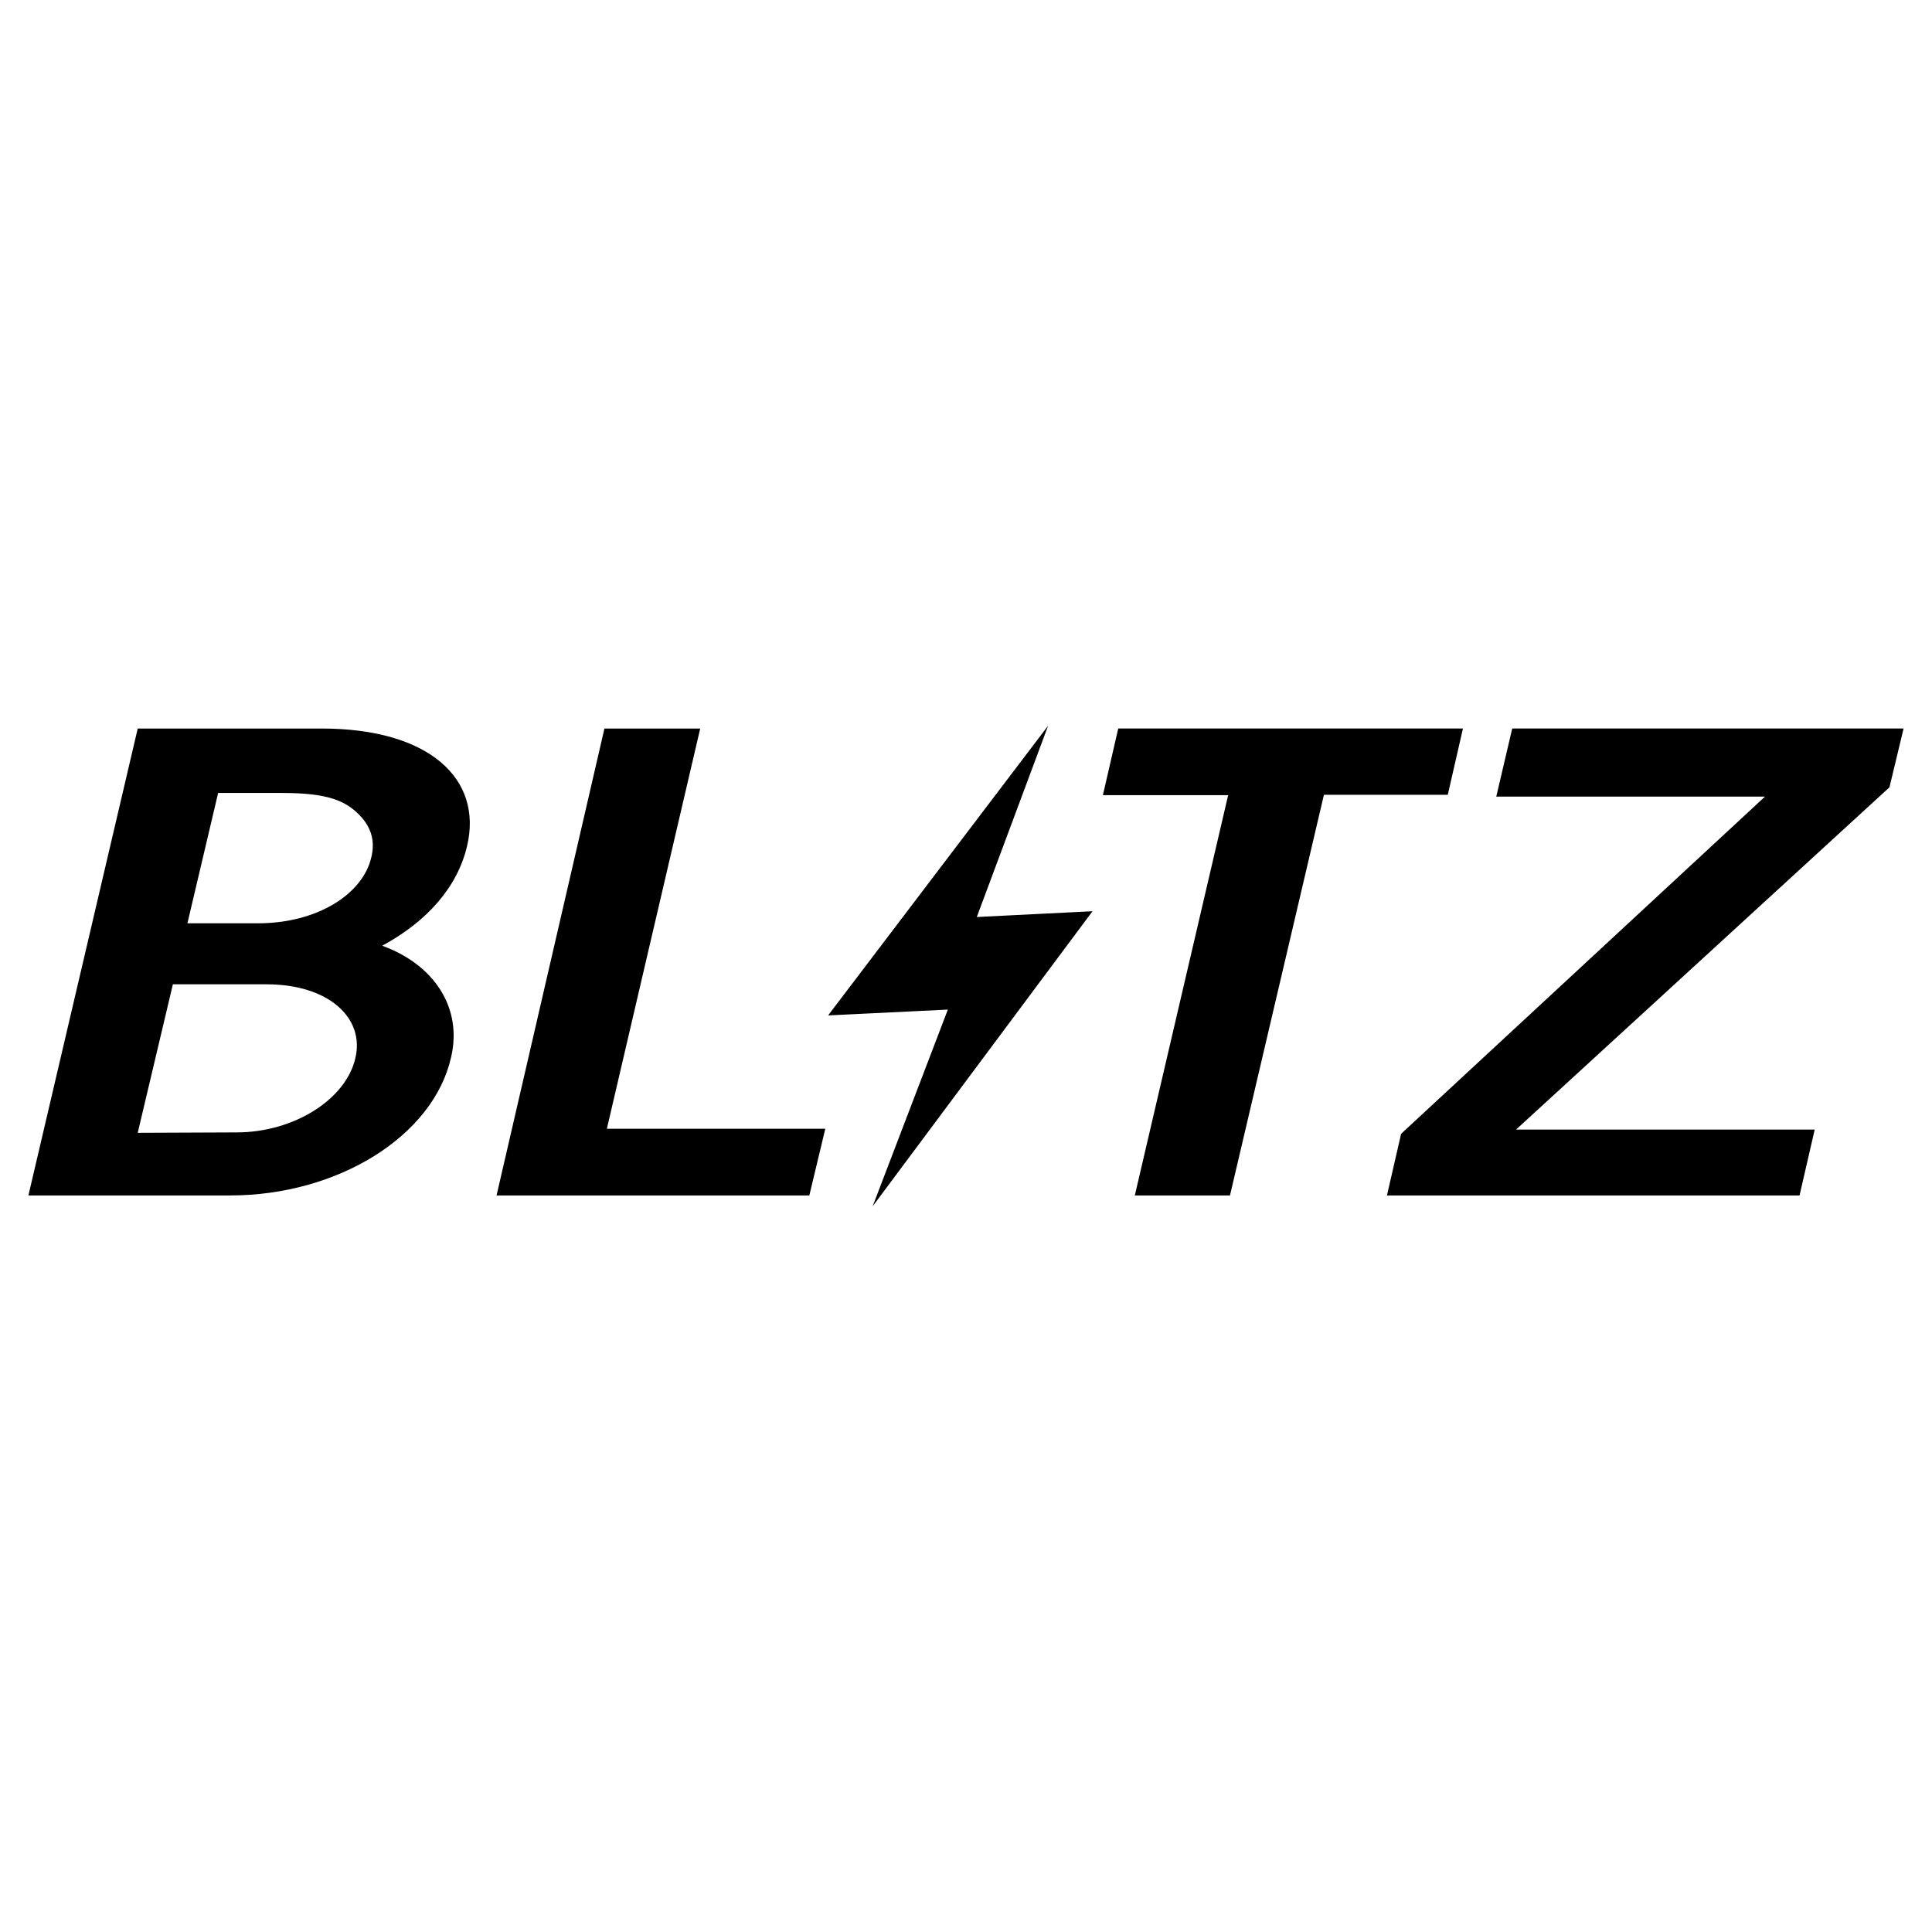 <svg xmlns="http://www.w3.org/2000/svg" width="2500" height="2500" viewBox="0 0 192.756 192.756"><g fill-rule="evenodd" clip-rule="evenodd"><path fill="#fff" d="M0 0h192.756v192.756H0V0z"/><path d="M138.377 119.27h41.164l1.512-6.572h-29.795L188.51 78.55l1.412-5.866h-39.047l-1.592 6.793h26.811l-36.305 33.644-1.412 6.149zm-135.543 0h20.139c10.703 0 20.258-5.906 22.032-13.787 1.149-4.898-1.653-9.233-6.874-11.128 4.515-2.439 7.519-5.886 8.466-9.938 1.593-6.692-3.749-11.732-14.514-11.732H13.741L2.834 119.27zm110.387 0h9.494l9.373-39.974h12.357l1.512-6.612h-34.391l-1.531 6.652h12.498l-9.312 39.934zm-63.68 0h31.205l1.593-6.652H60.547l9.313-39.933h-9.555L49.541 119.27zm45.027-18.543l-7.504 19.627L109 90.914l-11.545.577 7.117-19.088-21.952 28.906 11.948-.582zm-80.827 12.294l3.507-14.816h9.353c6.188 0 9.817 3.365 8.85 7.377-.948 4.133-6.168 7.398-11.833 7.398l-9.877.041zm4.958-20.904l3.064-13.002h6.431c4.515 0 6.309.786 7.7 2.238 1.209 1.25 1.532 2.661 1.149 4.193-.827 3.588-5.282 6.572-11.329 6.572h-7.015v-.001z"/></g></svg>